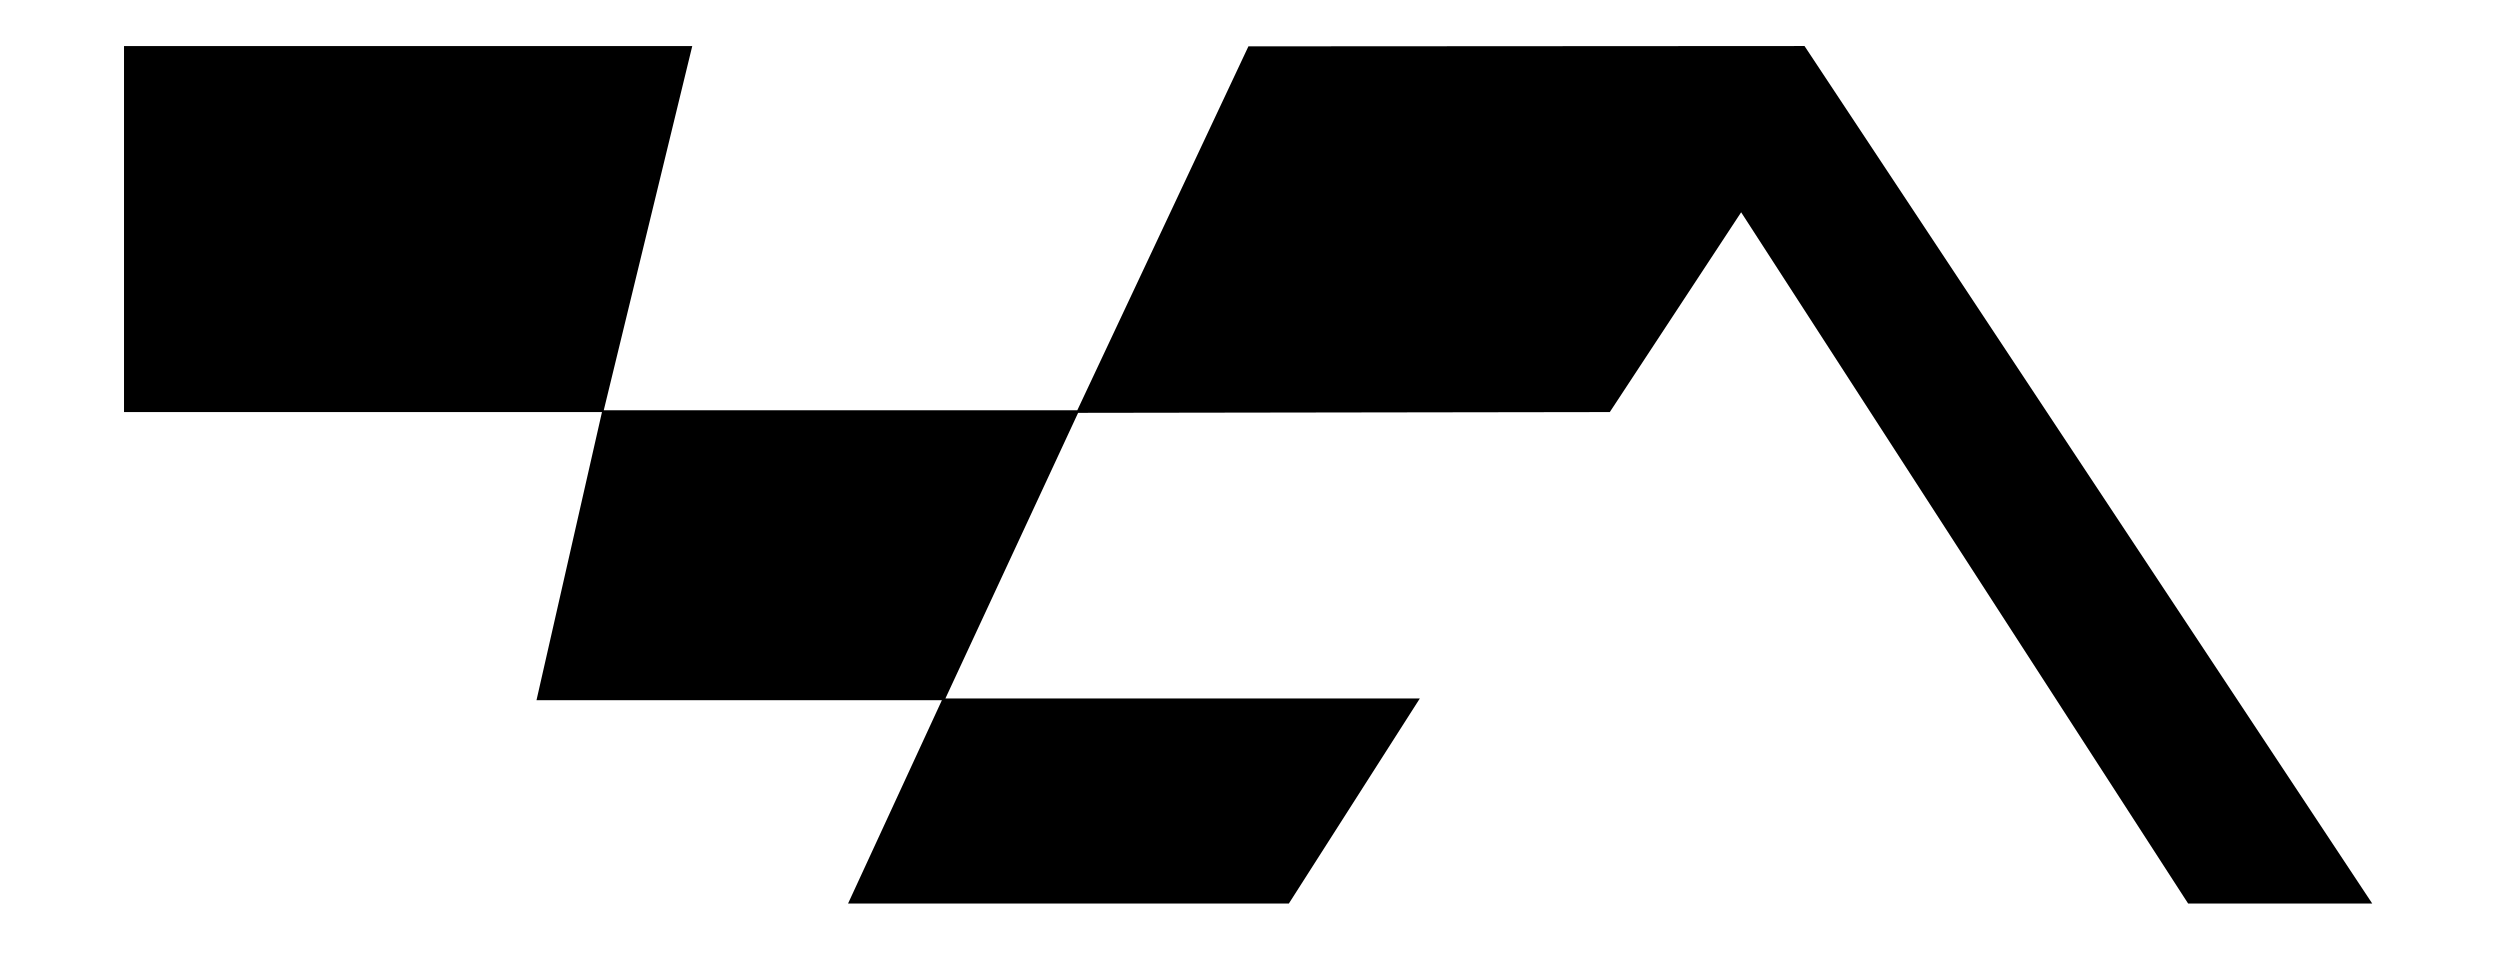 <?xml version="1.0" encoding="UTF-8"?> <svg xmlns="http://www.w3.org/2000/svg" id="Layer_2" data-name="Layer 2" viewBox="0 0 1270 485"><g id="Layer_1-2" data-name="Layer 1" transform="scale(0.9) translate(70,25)"><polygon fill="currentColor" points="0 1 320.74 1 270.79 206.57 538.08 206.57 634.66 1.16 948.55 .98 1269 485 1165.08 485 912.78 94.82 838.64 207.59 538.53 208.03 463.63 369.24 731.42 369.24 657.48 485 408.68 485 461.64 370.24 232.82 370.24 269.79 207.57 0 207.57 0 1"></polygon></g></svg> 